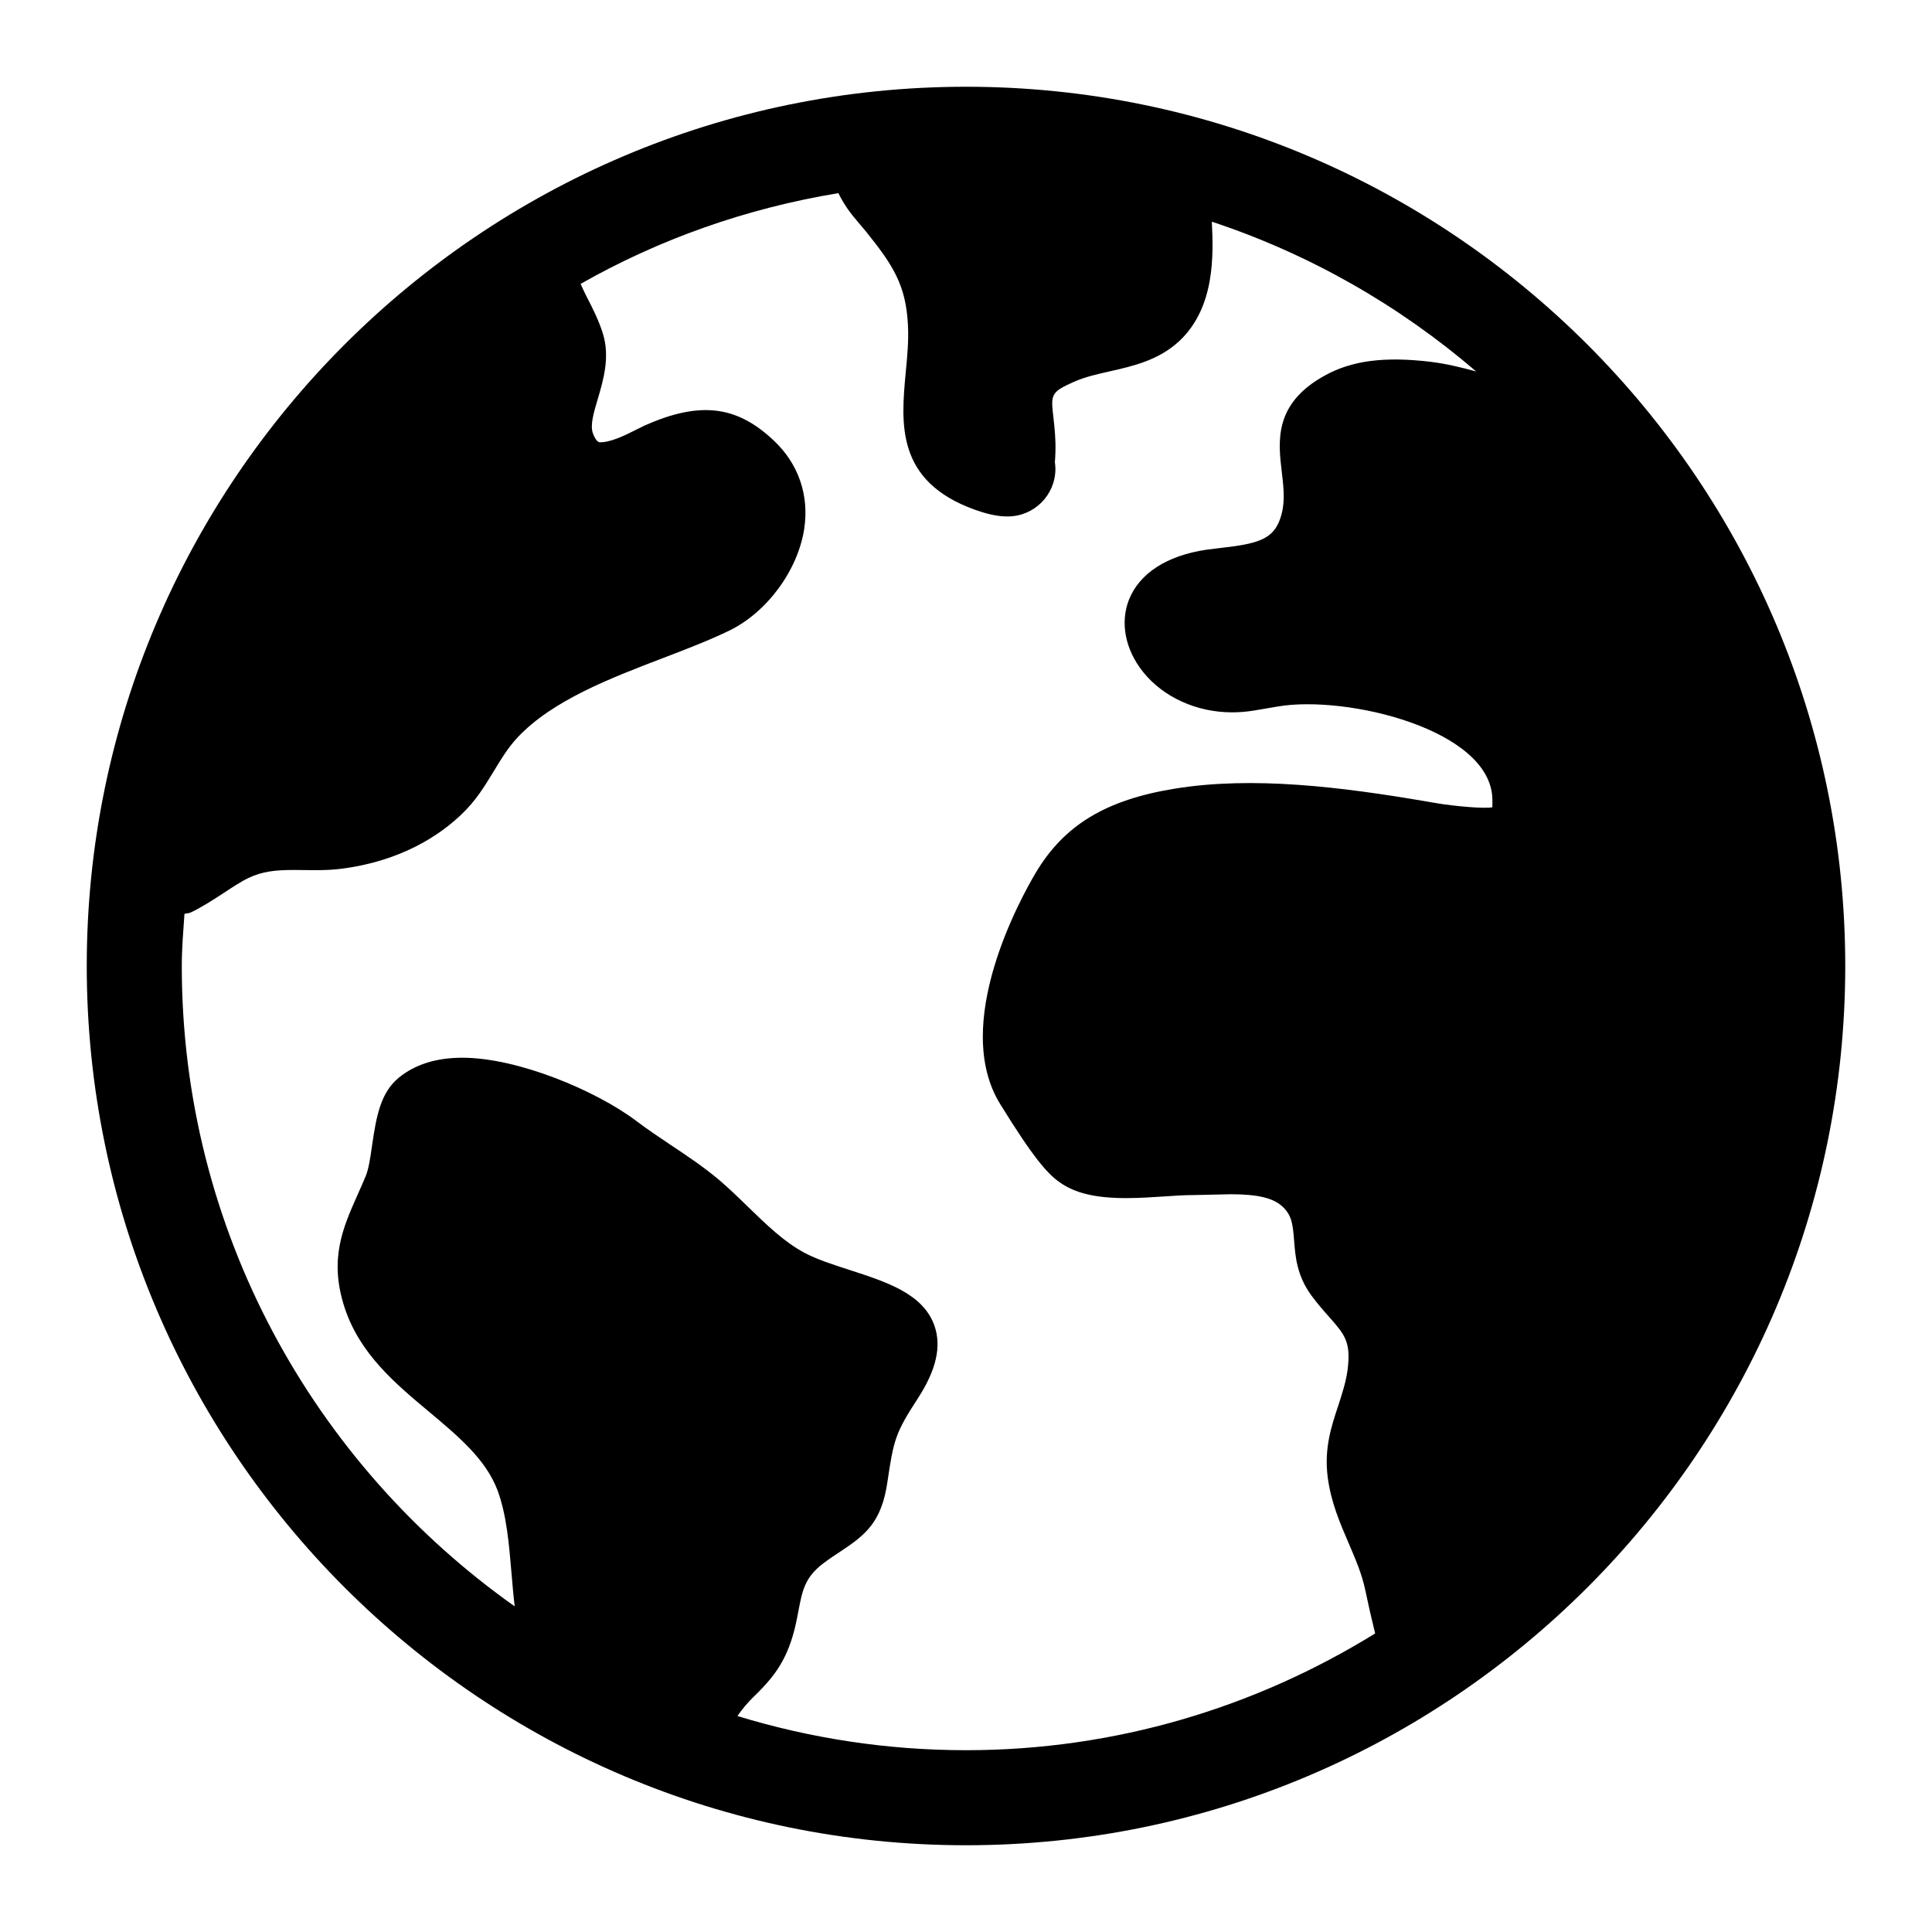 <?xml version="1.0" encoding="UTF-8"?>
<!-- Uploaded to: SVG Repo, www.svgrepo.com, Generator: SVG Repo Mixer Tools -->
<svg fill="#000000" width="800px" height="800px" version="1.1" viewBox="144 144 512 512" xmlns="http://www.w3.org/2000/svg">
 <path d="m400 166.99c-128.49 0-233.01 104.52-233.01 233.01 0 128.48 104.52 233.01 233.01 233.01 128.48 0 233.01-104.53 233.01-233.01 0-128.49-104.53-233.01-233.01-233.01zm139.51 190.93c-1.621 0.441-9.684-0.156-15.664-1.211l-1.922-0.332c-22.578-3.856-45.91-6.723-66.52-3.387-18.324 2.961-29.363 9.637-36.918 22.293-3.856 6.519-22.516 40.02-9.445 61.277 8.785 14.266 12.594 18.562 15.855 20.812 4.078 2.867 9.508 4.141 17.633 4.141 3.559 0 7.258-0.27 10.219-0.457 2.676-0.188 5.164-0.348 7.543-0.348l9.824-0.219c7.352 0 11.492 1.023 13.949 3.449 2.297 2.266 2.535 4.519 2.883 8.738 0.316 4.156 0.676 9.305 4.582 14.641 1.637 2.219 3.227 4.031 4.676 5.652 4.156 4.691 5.84 6.629 4.93 13.949-0.426 3.305-1.48 6.473-2.457 9.508-1.875 5.606-3.809 11.445-2.816 19.098 0.852 6.519 3.195 12.012 5.527 17.398 1.812 4.25 3.559 8.234 4.457 12.641 0.836 3.969 1.668 7.652 2.582 11.32-31.598 19.527-68.672 30.941-108.43 30.941-21.066 0-41.391-3.195-60.566-9.055 1.289-1.891 2.691-3.543 4.266-5.07 3.008-2.961 6.422-6.359 8.832-11.871 1.73-3.969 2.441-7.621 3.055-10.848 1.008-5.383 1.684-8.895 6.438-12.547 1.73-1.324 3.371-2.394 4.879-3.387 6.598-4.359 10.723-7.777 12.266-18.262 1.652-11.227 2.109-13.035 8.094-22.23 4.863-7.496 6.281-13.746 4.375-19.223-2.992-8.453-12.531-11.555-22.625-14.816-4.203-1.355-8.551-2.769-11.793-4.488-5.465-2.93-9.996-7.352-15.414-12.609-2.312-2.266-4.629-4.473-7.039-6.551-4.203-3.559-8.469-6.406-13.195-9.555-2.945-1.969-5.918-3.953-8.926-6.234-10.738-8.078-31.41-16.766-46.129-16.766-6.863 0-12.5 1.762-16.832 5.289-4.754 3.922-5.934 9.934-7.117 18.199-0.41 2.914-0.852 5.918-1.637 7.856-0.645 1.574-1.324 3.07-2.172 4.977-3.922 8.832-7.637 17.129-3.402 30.008 4.062 12.219 13.383 20.012 22.449 27.582 7.652 6.406 14.879 12.469 17.996 20.609 2.441 6.519 3.086 14.168 3.777 22.387 0.234 2.754 0.473 5.59 0.82 8.484-53.27-37.688-88.223-99.641-88.223-169.7 0-4.66 0.395-9.227 0.707-13.809 0.52-0.172 1.07-0.109 1.59-0.348 2.801-1.309 5.684-3.148 8.785-5.18 2.234-1.465 4.394-2.93 6.613-4 3.668-1.762 7.273-2.109 11.887-2.109l5.887 0.047c2.297 0 4.66-0.078 7.102-0.41 8.676-1.133 21.176-4.535 31.473-14.297 3.84-3.621 6.234-7.559 8.691-11.602 1.906-3.164 3.699-6.141 6.25-8.863 9.242-9.84 24.609-15.711 38.699-21.098 6.094-2.332 12.012-4.613 17.301-7.164 10.059-4.848 18.262-15.965 19.965-27.016 1.355-8.957-1.543-17.301-8.125-23.457-9.445-8.879-19.066-10.707-34.352-3.84l-2.707 1.34c-2.41 1.242-6.535 3.211-9.195 2.992-0.582-0.227-1.18-1.121-1.637-2.398-0.754-2.125 0.238-5.492 1.309-9.066 1.465-4.961 3.305-11.133 1.324-17.414-1.023-3.258-2.535-6.344-4.394-9.918-0.52-0.992-0.992-2.109-1.48-3.164 20.797-11.809 43.848-20.012 68.312-24.043 1.465 3.008 3.273 5.449 5.102 7.543l2.312 2.754c7.102 8.832 10.5 14.137 11.02 24.688 0.219 4.172-0.188 8.375-0.582 12.469-1.258 13.508-2.707 28.844 18.23 36.414 2.898 1.039 5.367 1.637 7.59 1.777 0.301 0.016 0.598 0.031 0.914 0.031 0.125-0.016 0.219 0 0.316 0 6.941 0 12.609-5.637 12.609-12.594 0-0.613-0.047-1.211-0.141-1.793 0.062-0.691 0.109-1.512 0.141-2.441 0.125-3.637-0.219-6.676-0.52-9.336-0.707-6.109-0.77-6.754 5.383-9.492 2.961-1.324 6.234-2.047 9.715-2.832 5.969-1.355 12.738-2.898 18.184-7.918 9.637-8.973 9.117-23.02 8.691-31.707 25.992 8.613 49.703 22.215 70.047 39.691-3.969-1.086-7.949-2.047-12.027-2.551-12.359-1.48-20.973-0.301-28.055 3.621-13.57 7.445-12.391 17.43-11.43 25.535 0.551 4.598 1.086 8.957-0.77 13.32-1.969 4.613-6 5.777-15.004 6.801l-4.125 0.504c-10.5 1.543-17.805 6.234-20.609 13.289-2.363 6.062-0.992 13.211 3.777 19.145 5.367 6.676 14.168 10.676 23.555 10.676 1.746 0 3.606-0.125 5.699-0.457l6.488-1.102c18.121-3.07 56.41 6.062 56.805 24.562 0.043 1.141-0.051 1.867 0.012 2.133z"/>
</svg>